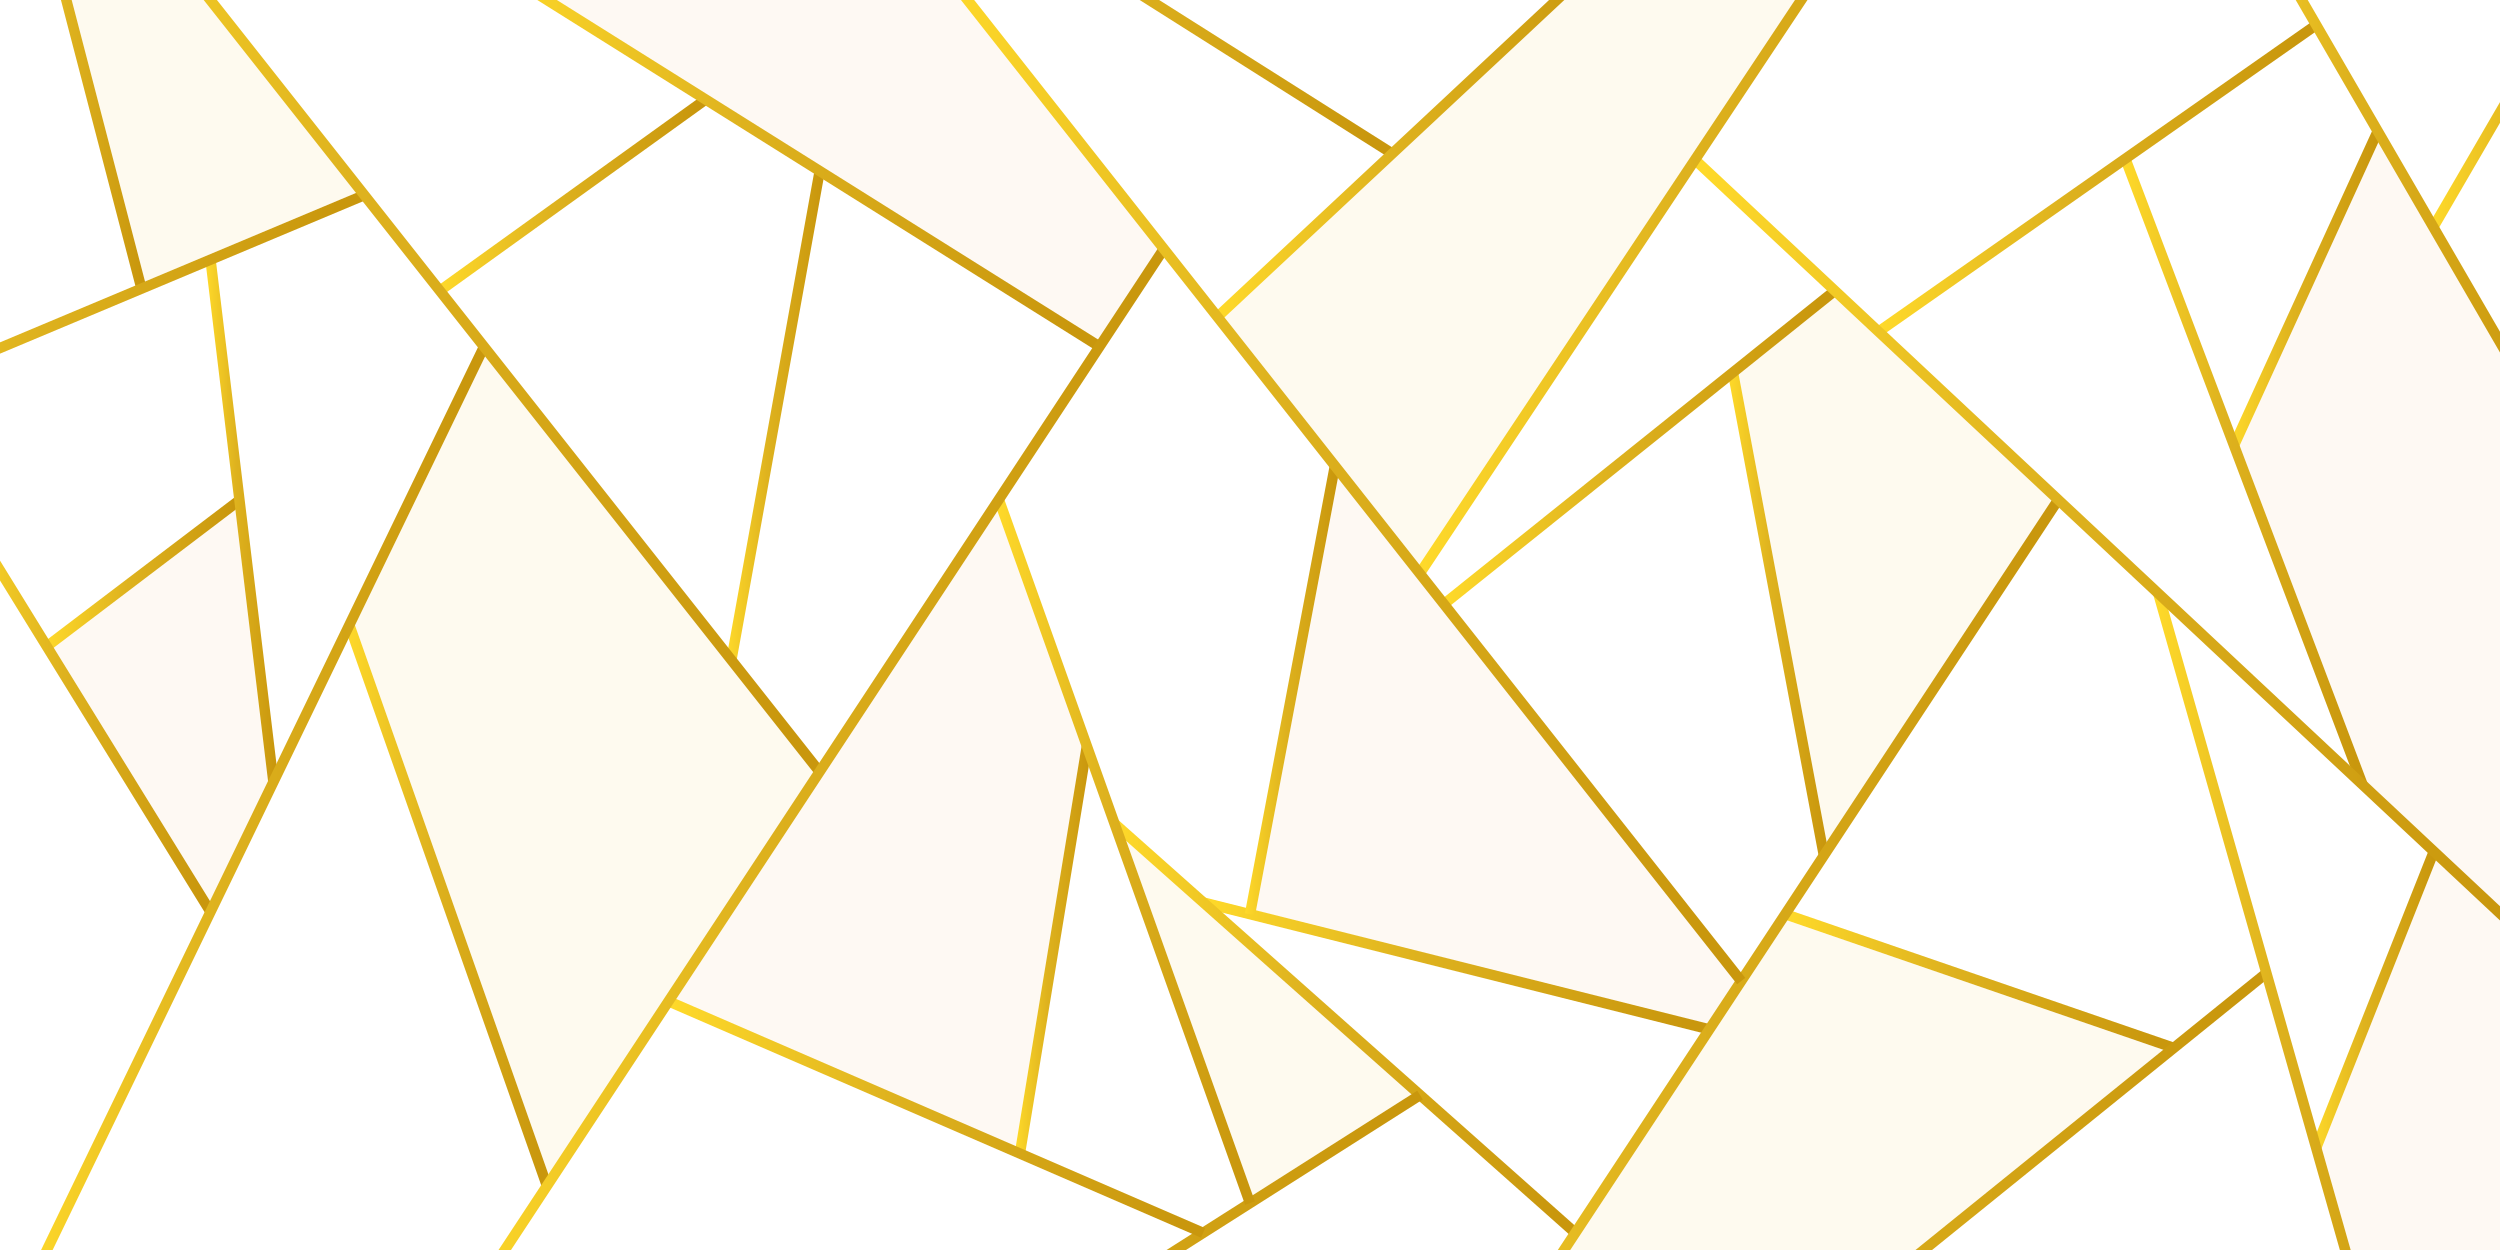 <?xml version="1.0" encoding="UTF-8"?>
<svg xmlns="http://www.w3.org/2000/svg" xmlns:xlink="http://www.w3.org/1999/xlink" version="1.1" id="Layer_1" x="0px" y="0px" viewBox="0 0 1200 600" style="enable-background:new 0 0 1200 600;" xml:space="preserve">
<rect x="0" y="0" width="1200" height="600" fill="#808080" stroke="none"/>
<g>
	<defs>
		<rect id="SVGID_1_" width="1200" height="600"></rect>
	</defs>
	<clipPath id="SVGID_00000116237402673311616260000002802651325365168569_">
		<use xlink:href="#SVGID_1_" style="overflow:visible;"></use>
	</clipPath>
	
		<rect style="clip-path:url(#SVGID_00000116237402673311616260000002802651325365168569_);fill:#231F20;" width="1200" height="600"></rect>
	
		<rect style="clip-path:url(#SVGID_00000116237402673311616260000002802651325365168569_);fill:#FFFFFF;" width="1200" height="600"></rect>
	<polygon style="clip-path:url(#SVGID_00000116237402673311616260000002802651325365168569_);fill:#FFFFFF;" points="   664.217,74.103 547.036,0 467.604,0 584.647,148.423  "></polygon>
	<polygon style="clip-path:url(#SVGID_00000116237402673311616260000002802651325365168569_);fill:#FFFFFF;" points="743.554,0    556.393,0 667.994,70.574  "></polygon>
	<polygon style="clip-path:url(#SVGID_00000116237402673311616260000002802651325365168569_);fill:#FEFAEF;" points="   681.323,271.017 861.584,0 750.879,0 587.755,152.363  "></polygon>
	<polygon style="clip-path:url(#SVGID_00000116237402673311616260000002802651325365168569_);fill:#FFFFFF;" points="   334.231,47.894 257.885,0 104.131,0 211.593,136.118  "></polygon>
	<polygon style="clip-path:url(#SVGID_00000116237402673311616260000002802651325365168569_);fill:#FFFFFF;" points="   693.486,286.44 876.921,139.398 814.03,80.525 684.581,275.147  "></polygon>
	<polygon style="clip-path:url(#SVGID_00000116237402673311616260000002802651325365168569_);fill:#FEF9F3;" points="   555.552,119.601 461.237,0 267.295,0 527.025,162.931  "></polygon>
	<polygon style="clip-path:url(#SVGID_00000116237402673311616260000002802651325365168569_);fill:#FFFFFF;" points="   338.806,50.762 214.694,140.047 349.588,310.913 390.693,83.312  "></polygon>
	<polygon style="clip-path:url(#SVGID_00000116237402673311616260000002802651325365168569_);fill:#FFFFFF;" points="   696.582,290.366 835.587,466.64 872.816,410.12 830.128,183.314  "></polygon>
	<polygon style="clip-path:url(#SVGID_00000116237402673311616260000002802651325365168569_);fill:#FFFFFF;" points="   353.723,316.149 393.22,366.179 524.274,167.108 395.257,86.175  "></polygon>
	<polygon style="clip-path:url(#SVGID_00000116237402673311616260000002802651325365168569_);fill:#FFFFFF;" points="   103.757,126.208 132.691,366.561 229.398,166.741 174.094,96.688  "></polygon>
	<polygon style="clip-path:url(#SVGID_00000116237402673311616260000002802651325365168569_);fill:#FEFAEF;" points="   170.387,300.151 263.221,563.642 390.322,370.579 232.842,171.104  "></polygon>
	<polygon style="clip-path:url(#SVGID_00000116237402673311616260000002802651325365168569_);fill:#FEF9F3;" points="25.79,310.907    100.784,432.487 128.658,374.894 112.986,244.712  "></polygon>
	<polygon style="clip-path:url(#SVGID_00000116237402673311616260000002802651325365168569_);fill:#FEFAEF;" points="   876.774,404.112 984.69,240.28 880.608,142.849 834.549,179.77  "></polygon>
	<polygon style="clip-path:url(#SVGID_00000116237402673311616260000002802651325365168569_);fill:#FFFFFF;" points="   1072.54,207.323 1138.501,63.101 1110.97,15.593 1023.191,77.107  "></polygon>
	<polygon style="clip-path:url(#SVGID_00000116237402673311616260000002802651325365168569_);fill:#FFFFFF;" points="   901.943,155.972 1108.454,11.252 1101.933,0 867.589,0 816.837,76.304  "></polygon>
	<polygon style="clip-path:url(#SVGID_00000116237402673311616260000002802651325365168569_);fill:#FEF9F3;" points="   602.894,436.964 819.377,491.248 832.689,471.038 642.188,229.463  "></polygon>
	<polygon style="clip-path:url(#SVGID_00000116237402673311616260000002802651325365168569_);fill:#FFFFFF;" points="1200,49.003    1200,0 1107.713,0 1167.999,104.03  "></polygon>
	<polygon style="clip-path:url(#SVGID_00000116237402673311616260000002802651325365168569_);fill:#FFFFFF;" points="   1042.94,500.185 1085.015,466.185 1033.752,286.208 988.394,243.747 860.769,437.499  "></polygon>
	<polygon style="clip-path:url(#SVGID_00000116237402673311616260000002802651325365168569_);fill:#FFFFFF;" points="1200,159.251    1200,58.949 1170.886,109.012  "></polygon>
	<polygon style="clip-path:url(#SVGID_00000116237402673311616260000002802651325365168569_);fill:#FFFFFF;" points="   1165.305,409.354 1040.841,292.843 1112.157,543.229  "></polygon>
	<polygon style="clip-path:url(#SVGID_00000116237402673311616260000002802651325365168569_);fill:#FEFAEF;" points="   601.302,573.702 677.499,525.282 540.605,403.67  "></polygon>
	<polygon style="clip-path:url(#SVGID_00000116237402673311616260000002802651325365168569_);fill:#FFFFFF;" points="   578.813,430.925 598.036,435.745 638.084,224.259 558.813,123.737 482.213,240.092 537.109,393.876  "></polygon>
	<polygon style="clip-path:url(#SVGID_00000116237402673311616260000002802651325365168569_);fill:#FFFFFF;" points="   755.64,588.012 816.463,495.672 586.897,438.106  "></polygon>
	<polygon style="clip-path:url(#SVGID_00000116237402673311616260000002802651325365168569_);fill:#FEF9F3;" points="   519.125,358.368 478.77,245.321 324.597,479.507 487.602,550.132  "></polygon>
	<polygon style="clip-path:url(#SVGID_00000116237402673311616260000002802651325365168569_);fill:#FFFFFF;" points="   492.332,552.181 577.262,588.977 596.974,576.452 522.594,368.087  "></polygon>
	<polygon style="clip-path:url(#SVGID_00000116237402673311616260000002802651325365168569_);fill:#FFFFFF;" points="   905.673,159.464 1127.891,367.481 1018.966,80.068  "></polygon>
	<polygon style="clip-path:url(#SVGID_00000116237402673311616260000002802651325365168569_);fill:#FFFFFF;" points="0,278.622    0,600 19.712,600 98.201,437.824  "></polygon>
	<polygon style="clip-path:url(#SVGID_00000116237402673311616260000002802651325365168569_);fill:#FFFFFF;" points="   681.387,528.736 569.24,600 747.742,600 752.86,592.231  "></polygon>
	<polygon style="clip-path:url(#SVGID_00000116237402673311616260000002802651325365168569_);fill:#FFFFFF;" points="   167.318,306.49 25.268,600 239.285,600 259.768,568.888  "></polygon>
	<polygon style="clip-path:url(#SVGID_00000116237402673311616260000002802651325365168569_);fill:#FEF9F3;" points="   1075.032,213.898 1136.178,375.239 1200,434.983 1200,169.224 1141.573,68.403  "></polygon>
	<polygon style="clip-path:url(#SVGID_00000116237402673311616260000002802651325365168569_);fill:#FFFFFF;" points="   112.294,238.96 98.963,128.22 0,169.754 0,269.099 23.152,306.632  "></polygon>
	<polygon style="clip-path:url(#SVGID_00000116237402673311616260000002802651325365168569_);fill:#FFFFFF;" points="29.245,0 0,0    0,164.331 64.949,137.072  "></polygon>
	<polygon style="clip-path:url(#SVGID_00000116237402673311616260000002802651325365168569_);fill:#FFFFFF;" points="   321.806,483.747 245.271,600 559.917,600 572.163,592.218  "></polygon>
	<polygon style="clip-path:url(#SVGID_00000116237402673311616260000002802651325365168569_);fill:#FEFAEF;" points="   170.877,92.614 97.761,0 34.412,0 69.606,135.117  "></polygon>
	<polygon style="clip-path:url(#SVGID_00000116237402673311616260000002802651325365168569_);fill:#FEF9F3;" points="   1114.404,551.12 1128.327,600 1200,600 1200,441.833 1169.228,413.026  "></polygon>
	<polygon style="clip-path:url(#SVGID_00000116237402673311616260000002802651325365168569_);fill:#FEFAEF;" points="857.93,441.81    753.729,600 919.427,600 1038.351,503.895  "></polygon>
	<polygon style="clip-path:url(#SVGID_00000116237402673311616260000002802651325365168569_);fill:#FFFFFF;" points="927.381,600    1123.128,600 1086.503,471.41  "></polygon>
	<g style="clip-path:url(#SVGID_00000116237402673311616260000002802651325365168569_);">
		<g>
			
				<linearGradient id="SVGID_00000014635451874576813770000010083886128963864240_" gradientUnits="userSpaceOnUse" x1="20.959" y1="275.092" x2="116.708" y2="275.092">
				<stop offset="0" style="stop-color:#FFDA2A"></stop>
				<stop offset="0.424" style="stop-color:#DEB21E"></stop>
				<stop offset="0.954" style="stop-color:#C9970D"></stop>
			</linearGradient>
			<polygon style="fill:url(#SVGID_00000014635451874576813770000010083886128963864240_);" points="23.982,312.28 20.958,308.298      113.685,237.904 116.708,241.887    "></polygon>
		</g>
		<g>
			
				<linearGradient id="SVGID_00000012458996191655709140000012626455453799613622_" gradientUnits="userSpaceOnUse" x1="98.567" y1="249.978" x2="133.709" y2="249.978">
				<stop offset="0" style="stop-color:#FFDA2A"></stop>
				<stop offset="0.424" style="stop-color:#DEB21E"></stop>
				<stop offset="0.954" style="stop-color:#C9970D"></stop>
			</linearGradient>
			<polygon style="fill:url(#SVGID_00000012458996191655709140000012626455453799613622_);" points="128.746,375.621      98.567,124.932 103.531,124.334 133.71,375.023    "></polygon>
		</g>
		<g>
			
				<linearGradient id="SVGID_00000056402251488624579460000012314509184671341244_" gradientUnits="userSpaceOnUse" x1="-23.079" y1="338.787" x2="103.177" y2="338.787">
				<stop offset="0" style="stop-color:#FFDA2A"></stop>
				<stop offset="0.424" style="stop-color:#DEB21E"></stop>
				<stop offset="0.954" style="stop-color:#C9970D"></stop>
			</linearGradient>
			<polygon style="fill:url(#SVGID_00000056402251488624579460000012314509184671341244_);" points="98.921,438.991      -23.079,241.208 -18.823,238.583 103.177,436.366    "></polygon>
		</g>
		<g>
			
				<linearGradient id="SVGID_00000145781072647914430920000001930776890206847131_" gradientUnits="userSpaceOnUse" x1="165.325" y1="434.626" x2="264.905" y2="434.626">
				<stop offset="0" style="stop-color:#FFDA2A"></stop>
				<stop offset="0.424" style="stop-color:#DEB21E"></stop>
				<stop offset="0.954" style="stop-color:#C9970D"></stop>
			</linearGradient>
			<polygon style="fill:url(#SVGID_00000145781072647914430920000001930776890206847131_);" points="260.189,570.083      165.325,300.831 170.04,299.169 264.905,568.421    "></polygon>
		</g>
		<g>
			
				<linearGradient id="SVGID_00000124138518003565346860000001412848550252351366_" gradientUnits="userSpaceOnUse" x1="209.652" y1="93.647" x2="340.17" y2="93.647">
				<stop offset="0" style="stop-color:#FFDA2A"></stop>
				<stop offset="0.424" style="stop-color:#DEB21E"></stop>
				<stop offset="0.954" style="stop-color:#C9970D"></stop>
			</linearGradient>
			<polygon style="fill:url(#SVGID_00000124138518003565346860000001412848550252351366_);" points="212.572,141.573      209.652,137.515 337.25,45.722 340.17,49.78    "></polygon>
		</g>
		<g>
			
				<linearGradient id="SVGID_00000088817723837075179090000011467537726595476406_" gradientUnits="userSpaceOnUse" x1="7.463" y1="396.41" x2="234.582" y2="396.41">
				<stop offset="0" style="stop-color:#FFDA2A"></stop>
				<stop offset="0.424" style="stop-color:#DEB21E"></stop>
				<stop offset="0.954" style="stop-color:#C9970D"></stop>
			</linearGradient>
			<polygon style="fill:url(#SVGID_00000088817723837075179090000011467537726595476406_);" points="11.964,627.487 7.463,625.31      230.081,165.332 234.581,167.51    "></polygon>
		</g>
		<g>
			
				<linearGradient id="SVGID_00000129196334621104724910000001990746880451408304_" gradientUnits="userSpaceOnUse" x1="4.962" y1="22.342" x2="70.334" y2="22.342">
				<stop offset="0" style="stop-color:#FFDA2A"></stop>
				<stop offset="0.424" style="stop-color:#DEB21E"></stop>
				<stop offset="0.954" style="stop-color:#C9970D"></stop>
			</linearGradient>
			<polygon style="fill:url(#SVGID_00000129196334621104724910000001990746880451408304_);" points="65.495,139.169 4.962,-93.226      9.801,-94.485 70.334,137.909    "></polygon>
		</g>
		<g>
			
				<linearGradient id="SVGID_00000060015645999478544160000006173408077752308658_" gradientUnits="userSpaceOnUse" x1="-104.272" y1="152.023" x2="175.845" y2="152.023">
				<stop offset="0" style="stop-color:#FFDA2A"></stop>
				<stop offset="0.424" style="stop-color:#DEB21E"></stop>
				<stop offset="0.954" style="stop-color:#C9970D"></stop>
			</linearGradient>
			<polygon style="fill:url(#SVGID_00000060015645999478544160000006173408077752308658_);" points="-102.337,212.704      -104.271,208.093 173.911,91.342 175.845,95.953    "></polygon>
		</g>
		<g>
			
				<linearGradient id="SVGID_00000041285559272310728400000009739757429517416886_" gradientUnits="userSpaceOnUse" x1="348.603" y1="199.453" x2="395.914" y2="199.453">
				<stop offset="0" style="stop-color:#FFDA2A"></stop>
				<stop offset="0.424" style="stop-color:#DEB21E"></stop>
				<stop offset="0.954" style="stop-color:#C9970D"></stop>
			</linearGradient>
			<polygon style="fill:url(#SVGID_00000041285559272310728400000009739757429517416886_);" points="353.522,317.259      348.602,316.37 390.994,81.647 395.914,82.536    "></polygon>
		</g>
		<g>
			
				<linearGradient id="SVGID_00000117668785598529025100000010078017547955615625_" gradientUnits="userSpaceOnUse" x1="231.002" y1="73.72" x2="529.214" y2="73.72">
				<stop offset="0" style="stop-color:#FFDA2A"></stop>
				<stop offset="0.424" style="stop-color:#DEB21E"></stop>
				<stop offset="0.954" style="stop-color:#C9970D"></stop>
			</linearGradient>
			<polygon style="fill:url(#SVGID_00000117668785598529025100000010078017547955615625_);" points="526.556,168.539      231.002,-16.863 233.66,-21.1 529.214,164.303    "></polygon>
		</g>
		<g>
			
				<linearGradient id="SVGID_00000125598786330872319170000017464855607503342524_" gradientUnits="userSpaceOnUse" x1="7.752" y1="127.475" x2="395.417" y2="127.475">
				<stop offset="0" style="stop-color:#FFDA2A"></stop>
				<stop offset="0.424" style="stop-color:#DEB21E"></stop>
				<stop offset="0.954" style="stop-color:#C9970D"></stop>
			</linearGradient>
			<polygon style="fill:url(#SVGID_00000125598786330872319170000017464855607503342524_);" points="391.491,372.06 7.751,-114.012      11.676,-117.109 395.417,368.962    "></polygon>
		</g>
		<g>
			
				<linearGradient id="SVGID_00000041275675227720997200000001315822774465870992_" gradientUnits="userSpaceOnUse" x1="576.876" y1="463.637" x2="821.098" y2="463.637">
				<stop offset="0" style="stop-color:#FFDA2A"></stop>
				<stop offset="0.424" style="stop-color:#DEB21E"></stop>
				<stop offset="0.954" style="stop-color:#C9970D"></stop>
			</linearGradient>
			<polygon style="fill:url(#SVGID_00000041275675227720997200000001315822774465870992_);" points="819.882,496.529      576.876,435.594 578.093,430.744 821.098,491.68    "></polygon>
		</g>
		<g>
			
				<linearGradient id="SVGID_00000150807479009235960380000013183587419635474101_" gradientUnits="userSpaceOnUse" x1="597.544" y1="331.1" x2="643.25" y2="331.1">
				<stop offset="0" style="stop-color:#FFDA2A"></stop>
				<stop offset="0.424" style="stop-color:#DEB21E"></stop>
				<stop offset="0.954" style="stop-color:#C9970D"></stop>
			</linearGradient>
			<polygon style="fill:url(#SVGID_00000150807479009235960380000013183587419635474101_);" points="602.457,439.279      597.544,438.35 638.338,222.92 643.25,223.85    "></polygon>
		</g>
		<g>
			
				<linearGradient id="SVGID_00000157270487570342603340000009113011249390902932_" gradientUnits="userSpaceOnUse" x1="533.311" y1="493.56" x2="757.798" y2="493.56">
				<stop offset="0" style="stop-color:#FFDA2A"></stop>
				<stop offset="0.424" style="stop-color:#DEB21E"></stop>
				<stop offset="0.954" style="stop-color:#C9970D"></stop>
			</linearGradient>
			<polygon style="fill:url(#SVGID_00000157270487570342603340000009113011249390902932_);" points="754.477,593.668 533.31,397.19      536.631,393.451 757.798,589.93    "></polygon>
		</g>
		<g>
			
				<linearGradient id="SVGID_00000008110325677235630990000013191019489860148653_" gradientUnits="userSpaceOnUse" x1="487.082" y1="455.918" x2="524.163" y2="455.918">
				<stop offset="0" style="stop-color:#FFDA2A"></stop>
				<stop offset="0.424" style="stop-color:#DEB21E"></stop>
				<stop offset="0.954" style="stop-color:#C9970D"></stop>
			</linearGradient>
			<polygon style="fill:url(#SVGID_00000008110325677235630990000013191019489860148653_);" points="492.016,554.104      487.082,553.294 519.229,357.73 524.163,358.541    "></polygon>
		</g>
		<g>
			
				<linearGradient id="SVGID_00000153669705866571902620000011913027909458337947_" gradientUnits="userSpaceOnUse" x1="245.296" y1="663.832" x2="682.957" y2="663.832">
				<stop offset="0" style="stop-color:#FFDA2A"></stop>
				<stop offset="0.424" style="stop-color:#DEB21E"></stop>
				<stop offset="0.954" style="stop-color:#C9970D"></stop>
			</linearGradient>
			<polygon style="fill:url(#SVGID_00000153669705866571902620000011913027909458337947_);" points="247.977,804.146      245.296,799.925 680.275,523.519 682.957,527.739    "></polygon>
		</g>
		<g>
			
				<linearGradient id="SVGID_00000012434678874264030450000000904553951348116117_" gradientUnits="userSpaceOnUse" x1="477.134" y1="408.694" x2="602.355" y2="408.694">
				<stop offset="0" style="stop-color:#FFDA2A"></stop>
				<stop offset="0.424" style="stop-color:#DEB21E"></stop>
				<stop offset="0.954" style="stop-color:#C9970D"></stop>
			</linearGradient>
			<polygon style="fill:url(#SVGID_00000012434678874264030450000000904553951348116117_);" points="597.646,578.333      477.134,240.736 481.843,239.055 602.354,576.651    "></polygon>
		</g>
		<g>
			
				<linearGradient id="SVGID_00000013914439261741504440000016273421880880245690_" gradientUnits="userSpaceOnUse" x1="319.922" y1="536.218" x2="578.479" y2="536.218">
				<stop offset="0" style="stop-color:#FFDA2A"></stop>
				<stop offset="0.424" style="stop-color:#DEB21E"></stop>
				<stop offset="0.954" style="stop-color:#C9970D"></stop>
			</linearGradient>
			<polygon style="fill:url(#SVGID_00000013914439261741504440000016273421880880245690_);" points="576.491,594.093      319.922,482.931 321.909,478.343 578.479,589.505    "></polygon>
		</g>
		<g>
			
				<linearGradient id="SVGID_00000120558325666261850170000007056052876133545651_" gradientUnits="userSpaceOnUse" x1="856.095" y1="470.907" x2="1044.249" y2="470.907">
				<stop offset="0" style="stop-color:#FFDA2A"></stop>
				<stop offset="0.424" style="stop-color:#DEB21E"></stop>
				<stop offset="0.954" style="stop-color:#C9970D"></stop>
			</linearGradient>
			<polygon style="fill:url(#SVGID_00000120558325666261850170000007056052876133545651_);" points="1042.622,505.364      856.095,441.179 857.722,436.45 1044.249,500.636    "></polygon>
		</g>
		<g>
			
				<linearGradient id="SVGID_00000160901575913938733900000015886900730197946541_" gradientUnits="userSpaceOnUse" x1="829.341" y1="294.66" x2="877.917" y2="294.66">
				<stop offset="0" style="stop-color:#FFDA2A"></stop>
				<stop offset="0.424" style="stop-color:#DEB21E"></stop>
				<stop offset="0.954" style="stop-color:#C9970D"></stop>
			</linearGradient>
			<polygon style="fill:url(#SVGID_00000160901575913938733900000015886900730197946541_);" points="873.003,411.113      829.341,179.133 834.255,178.207 877.917,410.188    "></polygon>
		</g>
		<g>
			
				<linearGradient id="SVGID_00000132772593343011595020000010475074558700853670_" gradientUnits="userSpaceOnUse" x1="691.519" y1="214.755" x2="882.298" y2="214.755">
				<stop offset="0" style="stop-color:#FFDA2A"></stop>
				<stop offset="0.424" style="stop-color:#DEB21E"></stop>
				<stop offset="0.954" style="stop-color:#C9970D"></stop>
			</linearGradient>
			<polygon style="fill:url(#SVGID_00000132772593343011595020000010475074558700853670_);" points="694.646,291.917      691.519,288.017 879.171,137.594 882.298,141.494    "></polygon>
		</g>
		<g>
			
				<linearGradient id="SVGID_00000054228886197727201390000017121641211912007054_" gradientUnits="userSpaceOnUse" x1="1070.051" y1="138.386" x2="1143.585" y2="138.386">
				<stop offset="0" style="stop-color:#FFDA2A"></stop>
				<stop offset="0.424" style="stop-color:#DEB21E"></stop>
				<stop offset="0.954" style="stop-color:#C9970D"></stop>
			</linearGradient>
			<polygon style="fill:url(#SVGID_00000054228886197727201390000017121641211912007054_);" points="1074.598,214.847      1070.051,212.767 1139.038,61.925 1143.585,64.005    "></polygon>
		</g>
		<g>
			
				<linearGradient id="SVGID_00000046316752918304157370000006011069988187589527_" gradientUnits="userSpaceOnUse" x1="1017.827" y1="226.422" x2="1136.384" y2="226.422">
				<stop offset="0" style="stop-color:#FFDA2A"></stop>
				<stop offset="0.424" style="stop-color:#DEB21E"></stop>
				<stop offset="0.954" style="stop-color:#C9970D"></stop>
			</linearGradient>
			<polygon style="fill:url(#SVGID_00000046316752918304157370000006011069988187589527_);" points="1131.708,377.554      1017.827,77.062 1022.503,75.29 1136.384,375.782    "></polygon>
		</g>
		<g>
			
				<linearGradient id="SVGID_00000039838720759910062450000009097229479809718671_" gradientUnits="userSpaceOnUse" x1="1165.834" y1="15.547" x2="1278.862" y2="15.547">
				<stop offset="0" style="stop-color:#FFDA2A"></stop>
				<stop offset="0.424" style="stop-color:#DEB21E"></stop>
				<stop offset="0.954" style="stop-color:#C9970D"></stop>
			</linearGradient>
			<polygon style="fill:url(#SVGID_00000039838720759910062450000009097229479809718671_);" points="1170.156,110.267      1165.834,107.753 1274.54,-79.172 1278.862,-76.658    "></polygon>
		</g>
		<g>
			
				<linearGradient id="SVGID_00000101064229243828805120000004696810270205835693_" gradientUnits="userSpaceOnUse" x1="1109.443" y1="479.84" x2="1170.581" y2="479.84">
				<stop offset="0" style="stop-color:#FFDA2A"></stop>
				<stop offset="0.424" style="stop-color:#DEB21E"></stop>
				<stop offset="0.954" style="stop-color:#C9970D"></stop>
			</linearGradient>
			<polygon style="fill:url(#SVGID_00000101064229243828805120000004696810270205835693_);" points="1114.091,551.909      1109.443,550.063 1165.934,407.771 1170.581,409.616    "></polygon>
		</g>
		<g>
			
				<linearGradient id="SVGID_00000099655940880549517850000014356007347995618974_" gradientUnits="userSpaceOnUse" x1="210.961" y1="381.934" x2="560.719" y2="381.934">
				<stop offset="0" style="stop-color:#FFDA2A"></stop>
				<stop offset="0.424" style="stop-color:#DEB21E"></stop>
				<stop offset="0.954" style="stop-color:#C9970D"></stop>
			</linearGradient>
			<polygon style="fill:url(#SVGID_00000099655940880549517850000014356007347995618974_);" points="215.137,645.773      210.961,643.023 556.543,118.094 560.719,120.844    "></polygon>
		</g>
		<g>
			
				<linearGradient id="SVGID_00000010291921646027461340000014349001341829271969_" gradientUnits="userSpaceOnUse" x1="639.234" y1="503" x2="990.024" y2="503">
				<stop offset="0" style="stop-color:#FFDA2A"></stop>
				<stop offset="0.424" style="stop-color:#DEB21E"></stop>
				<stop offset="0.954" style="stop-color:#C9970D"></stop>
			</linearGradient>
			<polygon style="fill:url(#SVGID_00000010291921646027461340000014349001341829271969_);" points="643.41,767.479      639.234,764.729 985.849,238.52 990.024,241.27    "></polygon>
		</g>
		<g>
			
				<linearGradient id="SVGID_00000137814417099324456990000017374151689737518998_" gradientUnits="userSpaceOnUse" x1="661.479" y1="638.744" x2="1089.442" y2="638.744">
				<stop offset="0" style="stop-color:#FFDA2A"></stop>
				<stop offset="0.424" style="stop-color:#DEB21E"></stop>
				<stop offset="0.954" style="stop-color:#C9970D"></stop>
			</linearGradient>
			<polygon style="fill:url(#SVGID_00000137814417099324456990000017374151689737518998_);" points="664.621,812.343      661.478,808.454 1086.3,465.146 1089.442,469.034    "></polygon>
		</g>
		<g>
			
				<linearGradient id="SVGID_00000181067828934555120000000017720137477409363334_" gradientUnits="userSpaceOnUse" x1="1033.562" y1="516.627" x2="1170.399" y2="516.627">
				<stop offset="0" style="stop-color:#FFDA2A"></stop>
				<stop offset="0.424" style="stop-color:#DEB21E"></stop>
				<stop offset="0.954" style="stop-color:#C9970D"></stop>
			</linearGradient>
			<polygon style="fill:url(#SVGID_00000181067828934555120000000017720137477409363334_);" points="1165.591,749.083      1033.562,285.54 1038.37,284.171 1170.399,747.714    "></polygon>
		</g>
		<g>
			
				<linearGradient id="SVGID_00000059993711343421528560000001361280181155903146_" gradientUnits="userSpaceOnUse" x1="900.282" y1="85.583" x2="1113.202" y2="85.583">
				<stop offset="0" style="stop-color:#FFDA2A"></stop>
				<stop offset="0.424" style="stop-color:#DEB21E"></stop>
				<stop offset="0.954" style="stop-color:#C9970D"></stop>
			</linearGradient>
			<polygon style="fill:url(#SVGID_00000059993711343421528560000001361280181155903146_);" points="903.151,161.23      900.282,157.137 1110.333,9.936 1113.202,14.029    "></polygon>
		</g>
		<g>
			
				<linearGradient id="SVGID_00000160160159264780424520000013074284119412746141_" gradientUnits="userSpaceOnUse" x1="812.629" y1="265.241" x2="1217.397" y2="265.241">
				<stop offset="0" style="stop-color:#FFDA2A"></stop>
				<stop offset="0.424" style="stop-color:#DEB21E"></stop>
				<stop offset="0.954" style="stop-color:#C9970D"></stop>
			</linearGradient>
			<polygon style="fill:url(#SVGID_00000160160159264780424520000013074284119412746141_);" points="1213.979,454.919      812.629,79.214 816.046,75.563 1217.396,451.269    "></polygon>
		</g>
		<g>
			
				<linearGradient id="SVGID_00000011728226237548759960000010772663503456132232_" gradientUnits="userSpaceOnUse" x1="1049.841" y1="62.965" x2="1232.782" y2="62.965">
				<stop offset="0" style="stop-color:#FFDA2A"></stop>
				<stop offset="0.424" style="stop-color:#DEB21E"></stop>
				<stop offset="0.954" style="stop-color:#C9970D"></stop>
			</linearGradient>
			<polygon style="fill:url(#SVGID_00000011728226237548759960000010772663503456132232_);" points="1228.456,218.328      1049.841,-89.89 1054.167,-92.397 1232.782,215.82    "></polygon>
		</g>
		<g>
			
				<linearGradient id="SVGID_00000000190245496564627930000008593994309453797030_" gradientUnits="userSpaceOnUse" x1="428.372" y1="-1.717" x2="669.627" y2="-1.717">
				<stop offset="0" style="stop-color:#FFDA2A"></stop>
				<stop offset="0.424" style="stop-color:#DEB21E"></stop>
				<stop offset="0.954" style="stop-color:#C9970D"></stop>
			</linearGradient>
			<polygon style="fill:url(#SVGID_00000000190245496564627930000008593994309453797030_);" points="666.953,75.833      428.372,-75.041 431.044,-79.268 669.627,71.606    "></polygon>
		</g>
		<g>
			
				<linearGradient id="SVGID_00000039846345899954759130000017447384181484520113_" gradientUnits="userSpaceOnUse" x1="582.749" y1="60.211" x2="782.756" y2="60.211">
				<stop offset="0" style="stop-color:#FFDA2A"></stop>
				<stop offset="0.424" style="stop-color:#DEB21E"></stop>
				<stop offset="0.954" style="stop-color:#C9970D"></stop>
			</linearGradient>
			<polygon style="fill:url(#SVGID_00000039846345899954759130000017447384181484520113_);" points="586.163,153.851      582.749,150.196 779.343,-33.429 782.756,-29.774    "></polygon>
		</g>
		<g>
			
				<linearGradient id="SVGID_00000163753952694409006480000016275488558374696870_" gradientUnits="userSpaceOnUse" x1="679.534" y1="49.297" x2="984.062" y2="49.297">
				<stop offset="0" style="stop-color:#FFDA2A"></stop>
				<stop offset="0.424" style="stop-color:#DEB21E"></stop>
				<stop offset="0.954" style="stop-color:#C9970D"></stop>
			</linearGradient>
			<polygon style="fill:url(#SVGID_00000163753952694409006480000016275488558374696870_);" points="683.697,276.477      679.534,273.707 979.898,-177.883 984.061,-175.113    "></polygon>
		</g>
		<g>
			
				<linearGradient id="SVGID_00000004513712299275499200000005512767313775860874_" gradientUnits="userSpaceOnUse" x1="447.489" y1="225.963" x2="837.732" y2="225.963">
				<stop offset="0" style="stop-color:#FFDA2A"></stop>
				<stop offset="0.424" style="stop-color:#DEB21E"></stop>
				<stop offset="0.954" style="stop-color:#C9970D"></stop>
			</linearGradient>
			<polygon style="fill:url(#SVGID_00000004513712299275499200000005512767313775860874_);" points="833.807,472.455      447.489,-17.434 451.415,-20.529 837.732,469.359    "></polygon>
		</g>
	</g>
</g>
</svg>
